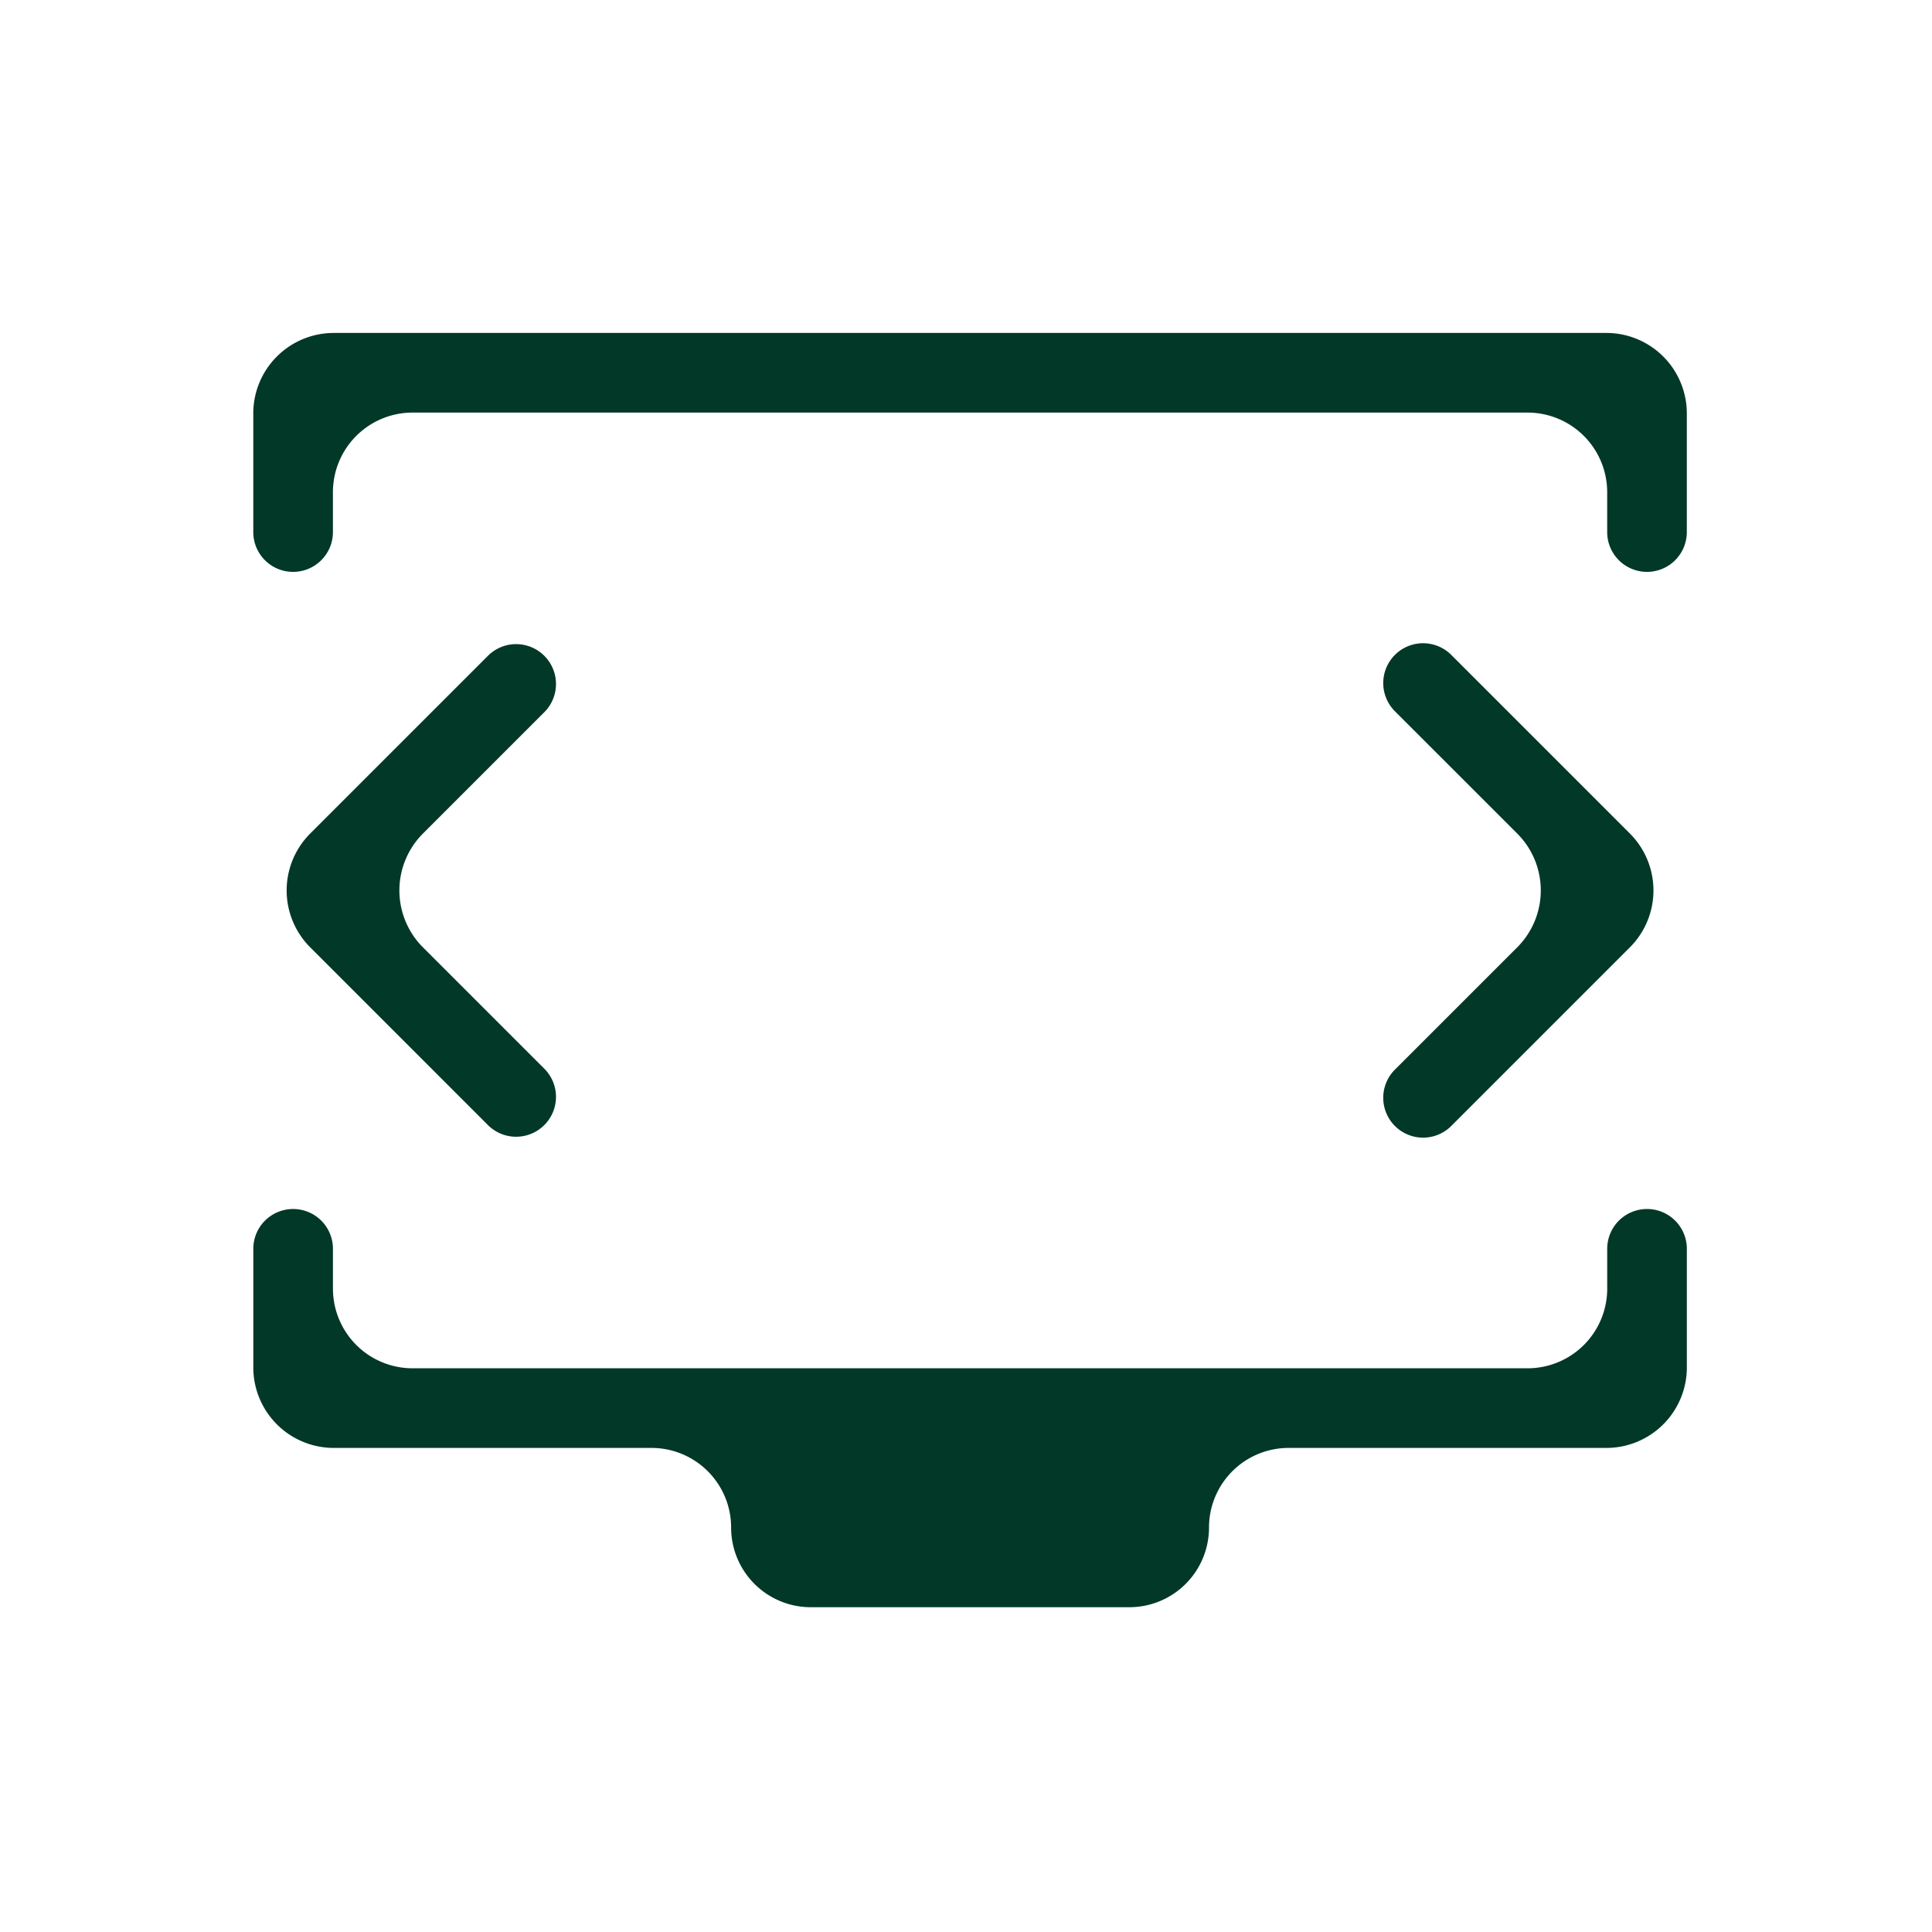 <svg xmlns="http://www.w3.org/2000/svg" width="72" height="72" fill="none"><path fill="#023828" d="M10.923 21.312c-.82 0-1.484-.664-1.484-1.484v-4.42a3 3 0 0 1 3-3h47.424a3 3 0 0 1 3 3v4.42a1.484 1.484 0 1 1-2.968 0v-1.484a2.968 2.968 0 0 0-2.968-2.968H15.375a2.968 2.968 0 0 0-2.968 2.968v1.484c0 .82-.664 1.484-1.484 1.484zm19.292 38.584a2.968 2.968 0 0 1-2.968-2.968 2.968 2.968 0 0 0-2.968-2.968H12.44a3 3 0 0 1-3-3v-4.42a1.484 1.484 0 1 1 2.968 0v1.484a2.968 2.968 0 0 0 2.968 2.968h41.552a2.968 2.968 0 0 0 2.968-2.968V46.54a1.484 1.484 0 1 1 2.968 0v4.42a3 3 0 0 1-3 3h-11.84a2.968 2.968 0 0 0-2.968 2.968 2.968 2.968 0 0 1-2.968 2.968H30.215zm-14.452-24.59a3 3 0 0 1 0-4.243l4.545-4.545a1.486 1.486 0 0 0-2.101-2.101l-6.646 6.646a3 3 0 0 0 0 4.242l6.646 6.646a1.486 1.486 0 0 0 2.101-2.101l-4.545-4.545zm40.779-4.243a3 3 0 0 1 0 4.242l-4.547 4.546a1.485 1.485 0 1 0 2.1 2.1l6.646-6.646a3 3 0 0 0 0-4.242l-6.646-6.646a1.485 1.485 0 1 0-2.1 2.1l4.547 4.546z"/></svg>